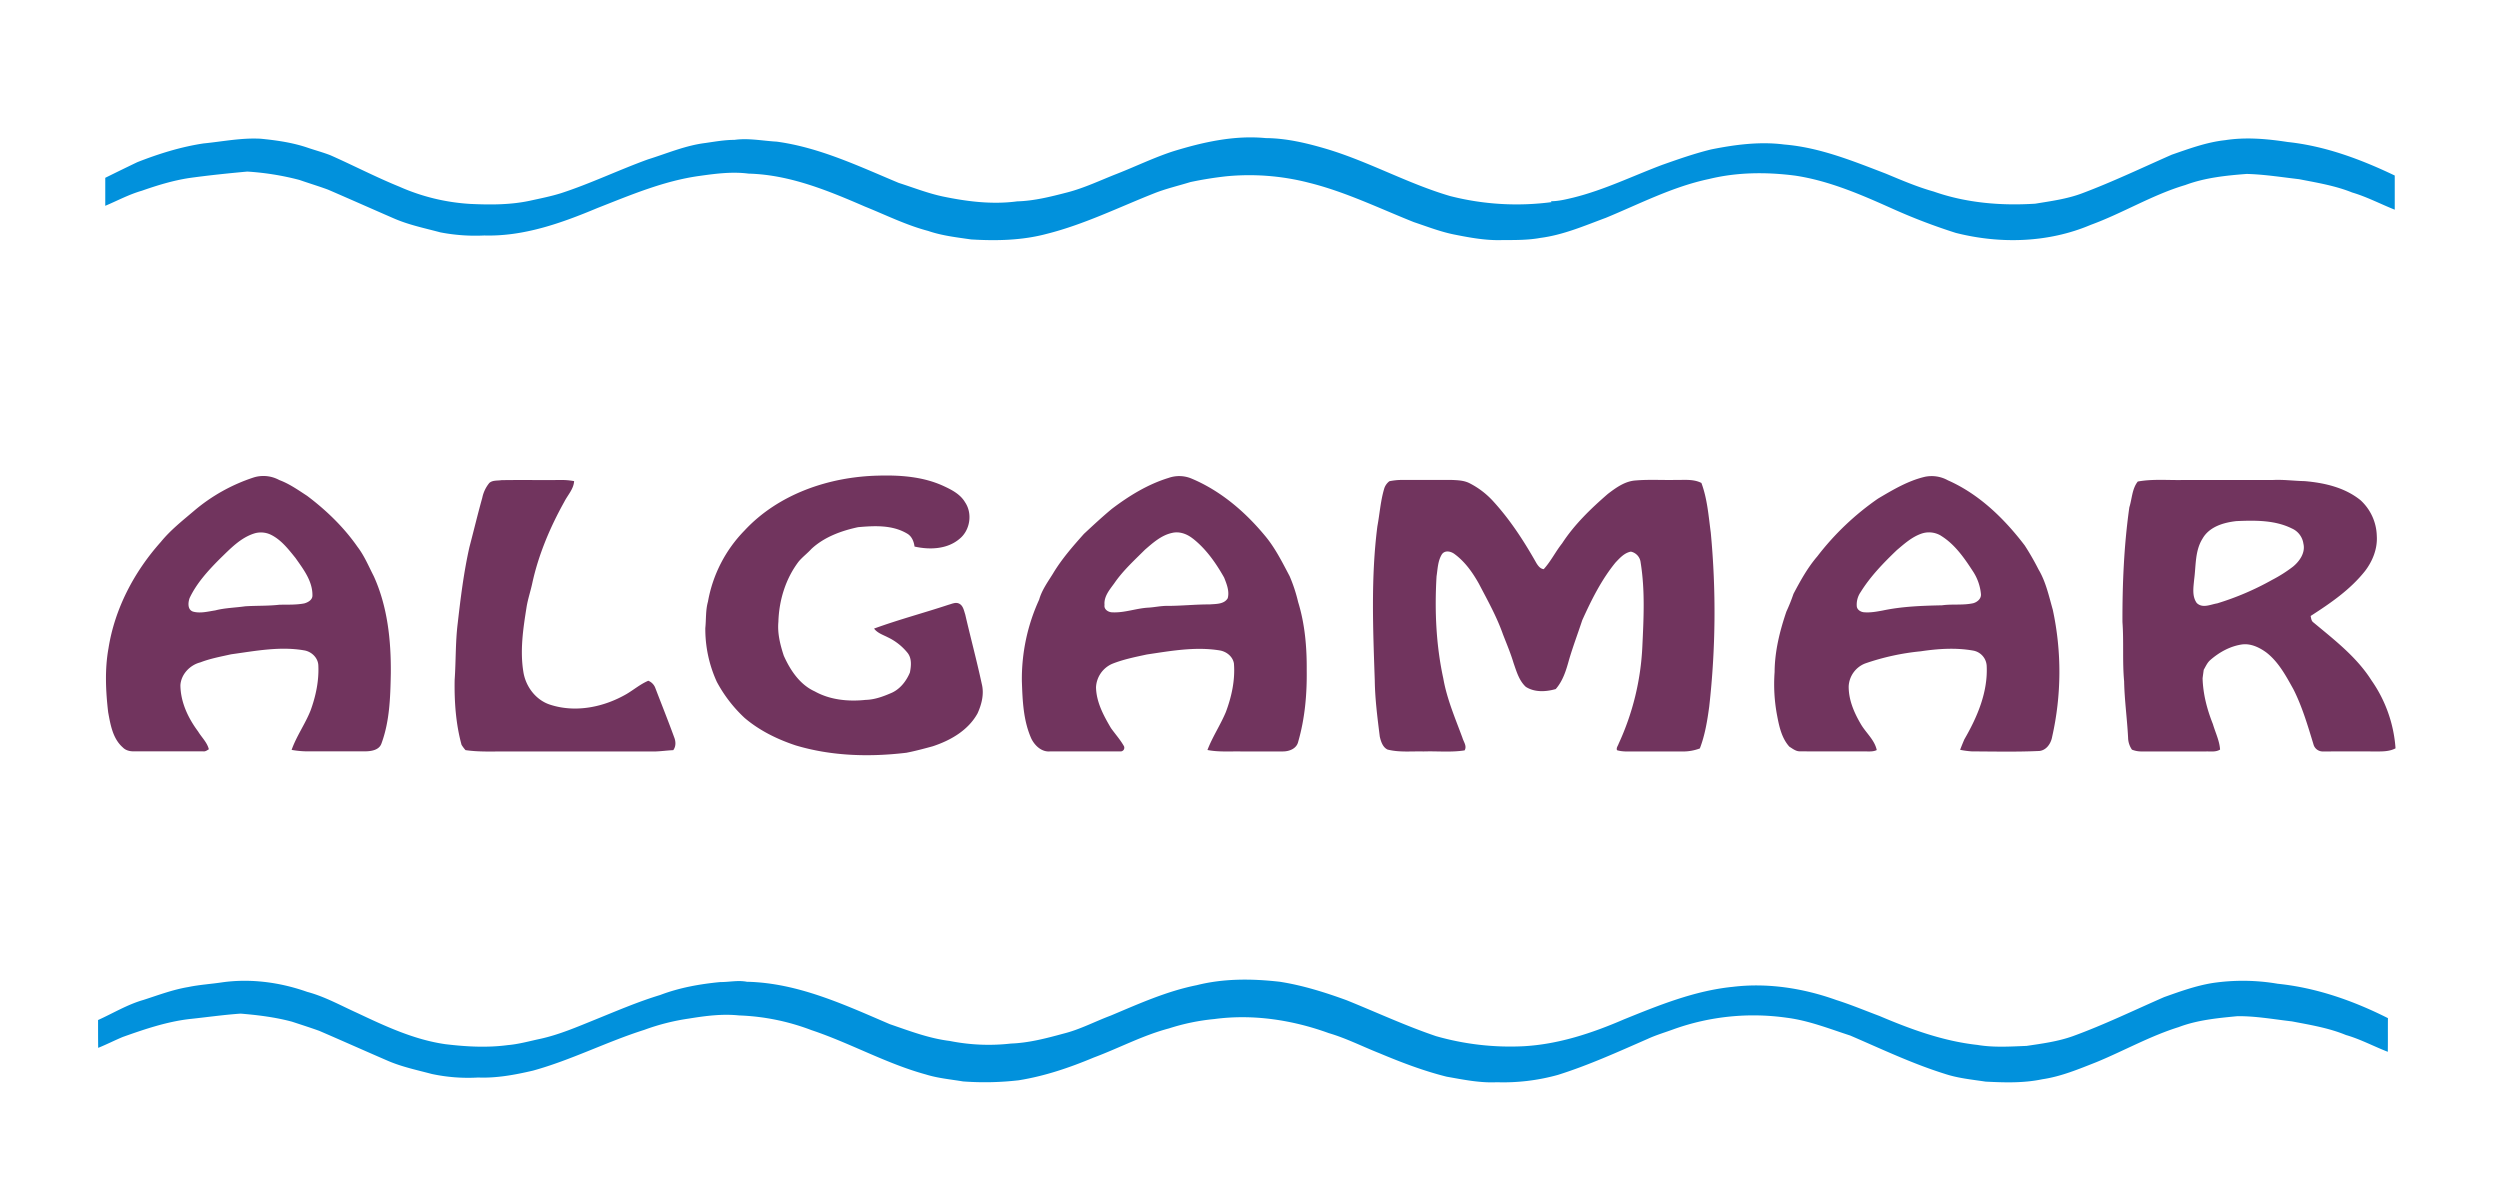 <svg id="Layer_1" data-name="Layer 1" xmlns="http://www.w3.org/2000/svg" viewBox="0 0 1600 764"><defs><style>.cls-1{fill:#0191dc;}.cls-2{fill:#71345e;}</style></defs><title>Artboard 2</title><path class="cls-1" d="M750.64,96.89C769.78,91,789.85,86.44,810,88.38c13.52.08,26.79,3.31,39.67,7.15,26.82,8.13,51.5,22.06,78.4,29.94a171.84,171.84,0,0,0,65,3.88l-.54-.56c5,0,9.8-1.23,14.59-2.37,19.62-4.89,37.85-13.81,56.71-20.91,10.36-3.65,20.75-7.32,31.45-9.91,15.31-3.06,31.06-5.13,46.66-3.11,22.71,1.86,44,10.59,65,18.64,10.06,4.19,20.1,8.51,30.62,11.46,20.77,7.31,43.11,9.17,65,7.77,10.07-1.66,20.31-3,29.91-6.61,19.54-7.33,38.38-16.34,57.47-24.75,11.15-3.86,22.32-8,34.14-9.29,13.3-2.07,26.77-.86,40,1.17,24,2.53,46.91,11.1,68.56,21.46,0,7.29,0,14.58,0,21.86-9.11-3.61-17.81-8.22-27.24-11-10.89-4.39-22.52-6.27-34-8.52-11.14-1.28-22.25-3.08-33.48-3.36-13.27,1-26.72,2.4-39.27,7.08-21.11,6.25-40,18-60.63,25.53-27.13,11.52-58,12.31-86.33,5.12a378,378,0,0,1-40.34-15.4c-20.07-9-40.5-17.93-62.4-21.24-18.36-2.37-37.19-2.27-55.24,2.17-23.13,4.86-44.23,15.85-65.92,24.81-13.73,5.09-27.37,11-42,12.88-8.18,1.5-16.53,1.34-24.8,1.39-10,.28-19.8-1.48-29.51-3.41-9.15-1.74-17.84-5.16-26.64-8.1-22.13-8.83-43.72-19.37-66.94-25.14A153.19,153.19,0,0,0,785,112.81a232.56,232.56,0,0,0-23.16,3.72c-7.66,2.36-15.49,4.17-23,7.13-22.8,9-45,20-68.89,26-15.77,4.23-32.25,4.55-48.45,3.58-9.24-1.34-18.6-2.39-27.47-5.44-14-3.68-27.06-10.19-40.47-15.59-23.69-10.26-48.3-20.44-74.48-21.09-10.48-1.37-21,0-31.42,1.47-22.79,3.13-44.13,12.25-65.4,20.58-22.91,9.6-47.09,18.25-72.3,17.54a118,118,0,0,1-28.14-2c-10-2.69-20.22-4.76-29.75-8.93C238,133.68,224,127.43,209.91,121.36c-6-2.22-12.19-4.07-18.25-6.19a173,173,0,0,0-33.4-5.36c-12.43,1.13-24.86,2.42-37.22,4.13-10.36,1.6-20.42,4.67-30.29,8.14-8.14,2.33-15.61,6.36-23.38,9.64,0-6,0-12,0-17.92q10.22-5.07,20.49-10c13.68-5.38,27.81-9.8,42.36-12,12.24-1.2,24.43-3.73,36.79-3,10.07,1,20.17,2.43,29.79,5.7,4.89,1.68,9.93,3,14.74,4.89,14.74,6.53,29.08,14,44,20.06A130.74,130.74,0,0,0,301,130.51c12.66.59,25.49.64,37.94-2,6.76-1.49,13.59-2.82,20.21-4.9C378,117.46,396,108.77,414.7,102c12.14-3.78,24-8.91,36.72-10.48,6.17-.89,12.35-2,18.61-2,9-1.27,18,.62,27.07,1.13,27.49,3.73,52.75,15.82,78.09,26.41,9.4,3,18.63,6.66,28.32,8.71C619.08,129,635.15,131,651,128.87c10.87-.29,21.46-3,31.93-5.7,11.18-2.88,21.6-7.94,32.32-12.1C727.09,106.4,738.56,100.85,750.64,96.89ZM120.48,631.71c-9.83,1.63-19.2,5.18-28.65,8.23-10.25,2.92-19.42,8.52-29.07,12.88,0,5.94,0,11.87.07,17.81,5.35-2.15,10.48-4.79,15.81-7,13.85-4.93,27.9-9.7,42.57-11.44,10.93-1.14,21.82-2.72,32.79-3.47,11.06.91,22.14,2.28,32.88,5.16,5.82,1.92,11.66,3.78,17.42,5.85,14.84,6.39,29.58,13,44.42,19.4,8.89,3.76,18.36,5.74,27.66,8.22A111,111,0,0,0,306,689.61c11.85.47,23.57-1.72,35.05-4.4,24.45-6.72,47.13-18.45,71.27-26.09A140.66,140.66,0,0,1,441,651.87c10.54-1.73,21.25-3.1,31.94-2a144.38,144.38,0,0,1,46.41,9.42c24.84,8.29,47.85,21.43,73.17,28.36,7.75,2.43,15.89,3.13,23.87,4.47a188.83,188.83,0,0,0,35.66-.75c16.57-2.66,32.53-8.09,48-14.57,16.11-6,31.39-14.21,48.07-18.61a136.59,136.59,0,0,1,29.07-6c24.66-3.3,49.9.54,73.2,9,11.21,3.28,21.64,8.61,32.48,12.89,14,5.87,28.27,11.33,43,15,10.6,1.87,21.26,4.09,32.09,3.55a130.21,130.21,0,0,0,39.08-4.69c19.77-6.21,38.66-14.83,57.62-23.11,5.4-2.49,11.14-4.14,16.71-6.21a151.64,151.64,0,0,1,72.08-7.28c14,1.76,27.28,7.05,40.66,11.39,20,8.59,39.71,18,60.51,24.51,8.46,2.83,17.4,3.67,26.19,5,12.05.61,24.28,1,36.18-1.5,12.11-1.77,23.45-6.54,34.78-11,17.6-7.26,34.32-16.68,52.54-22.38,12-4.56,24.91-5.78,37.61-7,11.7-.13,23.27,2,34.87,3.32,11.69,2.24,23.55,4.17,34.61,8.73,9.29,2.66,17.81,7.28,26.79,10.74.12-7.18,0-14.36.09-21.54-22.06-11.12-45.82-19.49-70.5-22a132.39,132.39,0,0,0-41.86-.46c-10.63,1.74-20.79,5.41-30.88,9-19.42,8.48-38.51,17.76-58.43,25-9.54,3.41-19.66,4.76-29.63,6.23-10.48.41-21.09,1.12-31.47-.64-21.8-2.38-42.61-10-62.66-18.52-9.19-3.44-18.26-7.24-27.62-10.21-21.12-7.56-43.94-11.14-66.3-8.43-24.3,2.43-47.16,11.73-69.61,20.82-20.47,8.84-42,16-64.47,17.2a172.73,172.73,0,0,1-55.81-6.47c-19.5-6.61-38.18-15.3-57.25-23-13.91-5.06-28.09-9.53-42.75-11.81-17.69-2-35.78-2.19-53.15,2.2-19.2,3.83-37.09,11.92-55,19.45-10.12,3.77-19.73,8.93-30.26,11.54-11,3-22.15,5.94-33.61,6.36a126.91,126.91,0,0,1-39.23-1.67c-13.25-1.62-25.78-6.44-38.32-10.74C540.26,642.94,510.42,629,478,628.33c-5.67-1.12-11.33.24-17,.19-13.1,1.25-26.15,3.58-38.49,8.28-14.16,4.29-27.74,10.14-41.44,15.69-11.58,4.68-23.11,9.69-35.37,12.38-6.88,1.45-13.7,3.41-20.73,4-13.29,1.77-26.77,1-40-.6-19.88-2.85-38.23-11.43-56.23-19.92-10.6-4.78-20.84-10.55-32.14-13.55-17.45-6.17-36.33-8.69-54.71-6.06C134.75,629.8,127.54,630.23,120.48,631.71Z"/><path class="cls-2" d="M476.49,339.53c21.69-23.34,54-34.37,85.34-35.12,14.23-.43,29,.61,42.09,6.66,5.2,2.4,10.7,5.24,13.7,10.36,4.93,7.24,3.25,18-3.55,23.45-7.84,6.69-19.13,7.08-28.76,4.92-.47-3.31-1.76-6.64-4.83-8.35-9.42-5.58-20.81-5-31.31-4.06-10.78,2.32-21.68,6.29-29.87,13.92-2.57,2.83-5.67,5.12-8.13,8.05-8.38,11-12.6,24.82-13,38.59-.68,7.39,1.15,14.68,3.43,21.64,4.14,9.29,10.24,18.54,19.81,22.88,9.85,5.51,21.53,6.62,32.57,5.46,5.53-.13,10.82-2,15.84-4.16,5.91-2.3,10.17-7.69,12.53-13.4.79-4.11,1.29-8.88-1.42-12.42a36.16,36.16,0,0,0-12.76-10.09c-3.08-1.59-6.61-2.69-8.77-5.57,15.64-5.72,31.82-10,47.63-15.23,2.14-.57,4.52-1.81,6.72-.78,2.68,1.25,3.14,4.44,4,7,3.43,14.86,7.4,29.6,10.6,44.5,1.6,6.34-.09,13-2.73,18.8-6,10.86-17.32,17.32-28.73,21.06-5.55,1.52-11.11,3-16.77,4.12-23.68,2.83-48.08,2.17-71-4.74-11.74-3.91-23.08-9.48-32.55-17.53a88.65,88.65,0,0,1-17.78-23.06A81.37,81.37,0,0,1,451.4,402c.58-5.65.14-11.41,1.69-16.93A86.76,86.76,0,0,1,476.49,339.53Zm235.07-13.84c-6.14,5.1-12,10.55-17.85,16-7.13,8-14.23,16.09-19.74,25.3-3.32,5.38-7.19,10.62-8.91,16.78A121.66,121.66,0,0,0,654,436c.42,12.42.9,25.26,6.08,36.77,2.19,4.43,6.59,8.62,11.89,8.13,15,0,30,0,45,0a2.36,2.36,0,0,0,2.12-3.76c-2.33-4-5.41-7.44-8.08-11.18-4.71-8-9.35-16.54-9.56-26.09a17.27,17.27,0,0,1,10.3-15c7.13-2.87,14.72-4.38,22.22-6,15.43-2.3,31.15-5.14,46.74-2.59,4.28.75,8.25,3.89,9,8.3.86,10.6-1.46,21.23-5.16,31.12C781.08,464,776,471.54,772.76,480c7,1.38,14.17.81,21.27.92,9,0,18,0,27.05,0,4.09,0,8.76-1.79,9.76-6.2,4.29-14.8,5.65-30.32,5.46-45.69.11-14.73-1.13-29.58-5.49-43.72a99.24,99.24,0,0,0-5.44-16.55c-4.76-9-9.35-18.3-16-26.14-12.7-15.29-28.34-28.6-46.8-36.34a20.4,20.4,0,0,0-14.67-.42C734.6,309.93,722.59,317.33,711.56,325.69Zm51.88,19c8.47,6.65,14.75,15.65,20,24.95,1.64,4.12,3.49,8.72,2.32,13.19-2.31,4-7.67,3.65-11.64,4-9.06-.05-18.06.95-27.11.94-4.07-.05-8.06.89-12.11,1.12-7.72.42-15.15,3.39-23,3-2.51,0-5.52-1.85-5-4.73-.51-5.48,3.32-9.8,6.3-13.94,5.49-8,12.74-14.59,19.58-21.42,5.13-4.43,10.46-9.23,17.28-10.72C754.89,339.9,759.73,341.75,763.44,344.72ZM1202,319.06a173.11,173.11,0,0,0-38.91,37c-6.22,7.23-10.83,15.62-15.26,24a110.76,110.76,0,0,1-4.54,11.34c-4.24,12.46-7.47,25.45-7.54,38.69a107.4,107.4,0,0,0,1.65,28.12c1.31,6.92,2.92,14.25,7.77,19.64,2.1,1.3,4.16,3.05,6.79,3,14,.11,28,0,42,.06,2.39,0,4.92.23,7.16-.87-1.42-6.66-7.05-11.09-10.3-16.81-4.26-7.26-7.75-15.42-7.66-24a16.55,16.55,0,0,1,10.52-14.61,153.75,153.75,0,0,1,35.54-7.78c11.08-1.66,22.47-2.43,33.56-.47a10.48,10.48,0,0,1,8.69,9.62c.88,16.9-6,32.91-14.31,47.25-.93,2.2-1.85,4.41-2.68,6.65a57.14,57.14,0,0,0,7.51,1c14.09.06,28.21.39,42.28-.23,5,.09,8.28-4.51,9.08-9a188.79,188.79,0,0,0,.43-81.44c-2.5-8.76-4.42-17.87-9.14-25.79a166.57,166.57,0,0,0-8.82-15.35c-13.1-17.2-29.19-32.86-49.2-41.69a21.35,21.35,0,0,0-14.6-2.26C1221.2,307.64,1211.52,313.43,1202,319.06Zm40.15,23.77c8.81,5.41,14.86,14.08,20.39,22.6a31.8,31.8,0,0,1,5.25,14.6c.39,3.06-2.3,5.33-5,6.05-6.55,1.41-13.28.4-19.86,1.31-12.71.28-25.47.69-38,3.34-4,.73-8.07,1.5-12.15,1.1-2.08-.23-4.33-1.67-4.45-3.94a14,14,0,0,1,2.46-8.92c6.27-10.12,14.63-18.7,23.18-26.9,4.73-4,9.5-8.29,15.45-10.43A14.83,14.83,0,0,1,1242.19,342.83ZM124.11,327c-7.38,6.26-15.07,12.32-21.2,19.87-17,19-29.47,42.64-33.47,68-2.45,13.5-1.79,27.36-.22,40.93,1.47,8,2.91,16.85,9.34,22.52,1.9,2,4.7,2.62,7.38,2.54,14.7,0,29.41,0,44.11,0,1.4.22,2.5-.67,3.61-1.33-1.09-4.41-4.59-7.6-6.88-11.39-6.39-8.59-11.21-18.73-11.32-29.61.43-7,6.1-12.92,12.73-14.6,6.36-2.47,13.08-3.69,19.72-5.18,15.46-2.12,31.18-5.22,46.78-2.51,4.74.78,8.93,4.81,9.05,9.76.44,9.81-1.64,19.58-5,28.78-3.46,8.65-9,16.35-12.11,25.15a60.81,60.81,0,0,0,9.33.93c12.66,0,25.32,0,38,0,3.73-.09,8.45-.79,10.06-4.72,5.39-14.37,5.81-30,6.1-45.14.19-21.16-2.08-42.85-10.94-62.3-3.26-6.32-6-13-10.34-18.67-8.81-12.65-20-23.45-32.3-32.7-5.73-3.72-11.35-7.72-17.8-10.1a21.11,21.11,0,0,0-16.22-1.71A113.38,113.38,0,0,0,124.11,327Zm48.76,15c6.87,3.17,11.6,9.36,16.24,15.1,5,7.13,10.93,14.72,10.85,23.91.1,2.89-2.8,4.49-5.21,5.17-5.23,1-10.57.75-15.87.85-7.28.83-14.63.53-21.93,1-6.4.91-12.91,1-19.21,2.63-4.64.7-9.56,2.06-14.18.77-3.64-1.19-3.25-5.8-2.2-8.7,4.55-9.62,11.85-17.54,19.26-25,6.69-6.45,13.41-13.77,22.61-16.47A14.72,14.72,0,0,1,172.87,342Zm135.8-23.45c-2.94,10.49-5.47,21.1-8.25,31.65-3.62,16.09-5.64,32.49-7.5,48.87-1.48,11.93-1.1,24-1.94,36-.25,14,.72,28.06,4.4,41.59a22.92,22.92,0,0,0,2.56,3.42c8.63,1.28,17.36.79,26.05.87q47.49,0,95,0c4-.1,7.93-.67,11.9-.85,1.81-2.45,1.65-5.58.57-8.28-3.83-10.52-8-20.9-12-31.35a8,8,0,0,0-4.55-4.79c-5,2.12-9.17,5.66-13.79,8.42-14.59,8.48-32.67,12.22-49,6.91-9.15-2.92-15.65-11.55-17.14-20.88-2.26-13.68-.2-27.56,1.95-41.11.81-5.42,2.64-10.59,3.76-15.93,4-18.25,11.38-35.63,20.44-51.91,2.2-4.37,6-8.15,6.31-13.26a42.37,42.37,0,0,0-8.4-.72c-12.7.12-25.4-.1-38.09.1-2.59.42-5.68-.07-7.78,1.79A21.91,21.91,0,0,0,308.67,318.52Zm577.19-5.72c-2.33,7.81-2.84,16-4.34,24-4.18,32.71-2.79,65.76-1.67,98.6.16,12.06,1.72,24,3.21,36,.72,3.1,1.89,6.84,5,8.3,7.5,1.89,15.3,1,23,1.2,8.75-.3,17.6.69,26.29-.69,1.61-2.69-.6-5.37-1.35-7.95-4.62-12.53-10-24.92-12.3-38.15-4.65-21.4-5.59-43.46-4.31-65.27.73-4.75.8-9.87,3.39-14.07,1.88-2.75,5.5-2.05,7.87-.4,6.82,4.92,11.77,11.9,15.83,19.16C952,384.12,957.9,394.63,961.9,406c2.36,6.08,4.92,12.1,6.79,18.36,1.87,5.35,3.52,11.25,7.82,15.21,5.65,3.65,12.94,3.2,19.16,1.43,4.63-5.29,6.68-12.08,8.51-18.72,2.51-8.56,5.68-16.9,8.46-25.36,5.86-12.95,12.25-25.86,21.3-36.92,2.76-2.9,5.67-6.2,9.83-6.95a7.91,7.91,0,0,1,6.23,6.9c2.9,17.88,1.94,36.08,1.09,54.08a166.48,166.48,0,0,1-15.18,62c-.42,1.32-1.67,2.67-1,4.11,3.24,1,6.69.79,10.06.81q16,0,32,0A30.67,30.67,0,0,0,1087.9,479c3.3-8.57,4.77-17.7,6-26.76a541.52,541.52,0,0,0,1-111.33c-1.43-10.68-2.21-21.65-6-31.82-5.21-2.67-11.18-1.81-16.8-1.93-8.31.17-16.66-.37-24.95.31-7,.34-12.8,4.57-18.13,8.63-10.87,9.43-21.39,19.54-29.28,31.67-4.22,5.29-7.18,11.49-11.76,16.49-2.19-.25-3.49-2-4.59-3.71-7.9-14-16.67-27.58-27.5-39.47a52.84,52.84,0,0,0-15.24-11.75c-3.58-1.88-7.68-2-11.61-2.17-10.68,0-21.36,0-32,0a40.44,40.44,0,0,0-7.84.83A9.51,9.51,0,0,0,885.86,312.8Zm476.91,11.91c-3.43,24.27-4.47,48.81-4.4,73.31.91,12.65-.1,25.37,1.07,38,.23,12.06,1.93,24,2.54,36.07a13.9,13.9,0,0,0,2.47,7.66,16.12,16.12,0,0,0,5.49,1.14q21,0,42,0c3-.07,6.22.5,8.91-1.2-.39-5.68-3-10.86-4.58-16.26-3.74-9.38-6.35-19.27-6.61-29.4q.35-2.71.73-5.4c1.24-2.12,2.23-4.48,4.1-6.15,5.79-5.08,12.82-9,20.52-10.08,5.6-.68,10.94,1.9,15.37,5.1,7.91,6.09,12.66,15.09,17.43,23.64,5.63,11.17,9.15,23.22,12.79,35.14a6.14,6.14,0,0,0,6.3,4.62q17.55-.06,35.11,0c3.77,0,7.72-.18,11.13-2a86.23,86.23,0,0,0-15.44-43.56c-9.46-14.93-23.7-25.84-37.1-37-1.38-.95-1.45-2.68-1.8-4.14,12.64-8.13,25.29-16.79,34.73-28.67,4.92-6.38,8.13-14.36,7.62-22.51a32.07,32.07,0,0,0-10.36-22.87C1500.74,312,1487.67,309,1475,307.92c-6.68-.13-13.33-1.05-20-.74h-57c-9.94.29-20-.8-29.82,1C1364.46,312.88,1364.52,319.22,1362.77,324.71Zm104,13.47a12.51,12.51,0,0,1,7.41,9.75c1.38,5.75-2.42,11.2-6.66,14.69a89.7,89.7,0,0,1-13.38,8.49A178,178,0,0,1,1419,386.16c-4.27.69-9.37,3.36-13.07-.23-3.17-4.37-2.11-10.14-1.66-15.15,1.18-8.76.47-18.25,5.32-26,4.35-7.71,13.53-10.38,21.77-11.28C1443.25,333,1455.81,332.79,1466.72,338.18Z"/></svg>